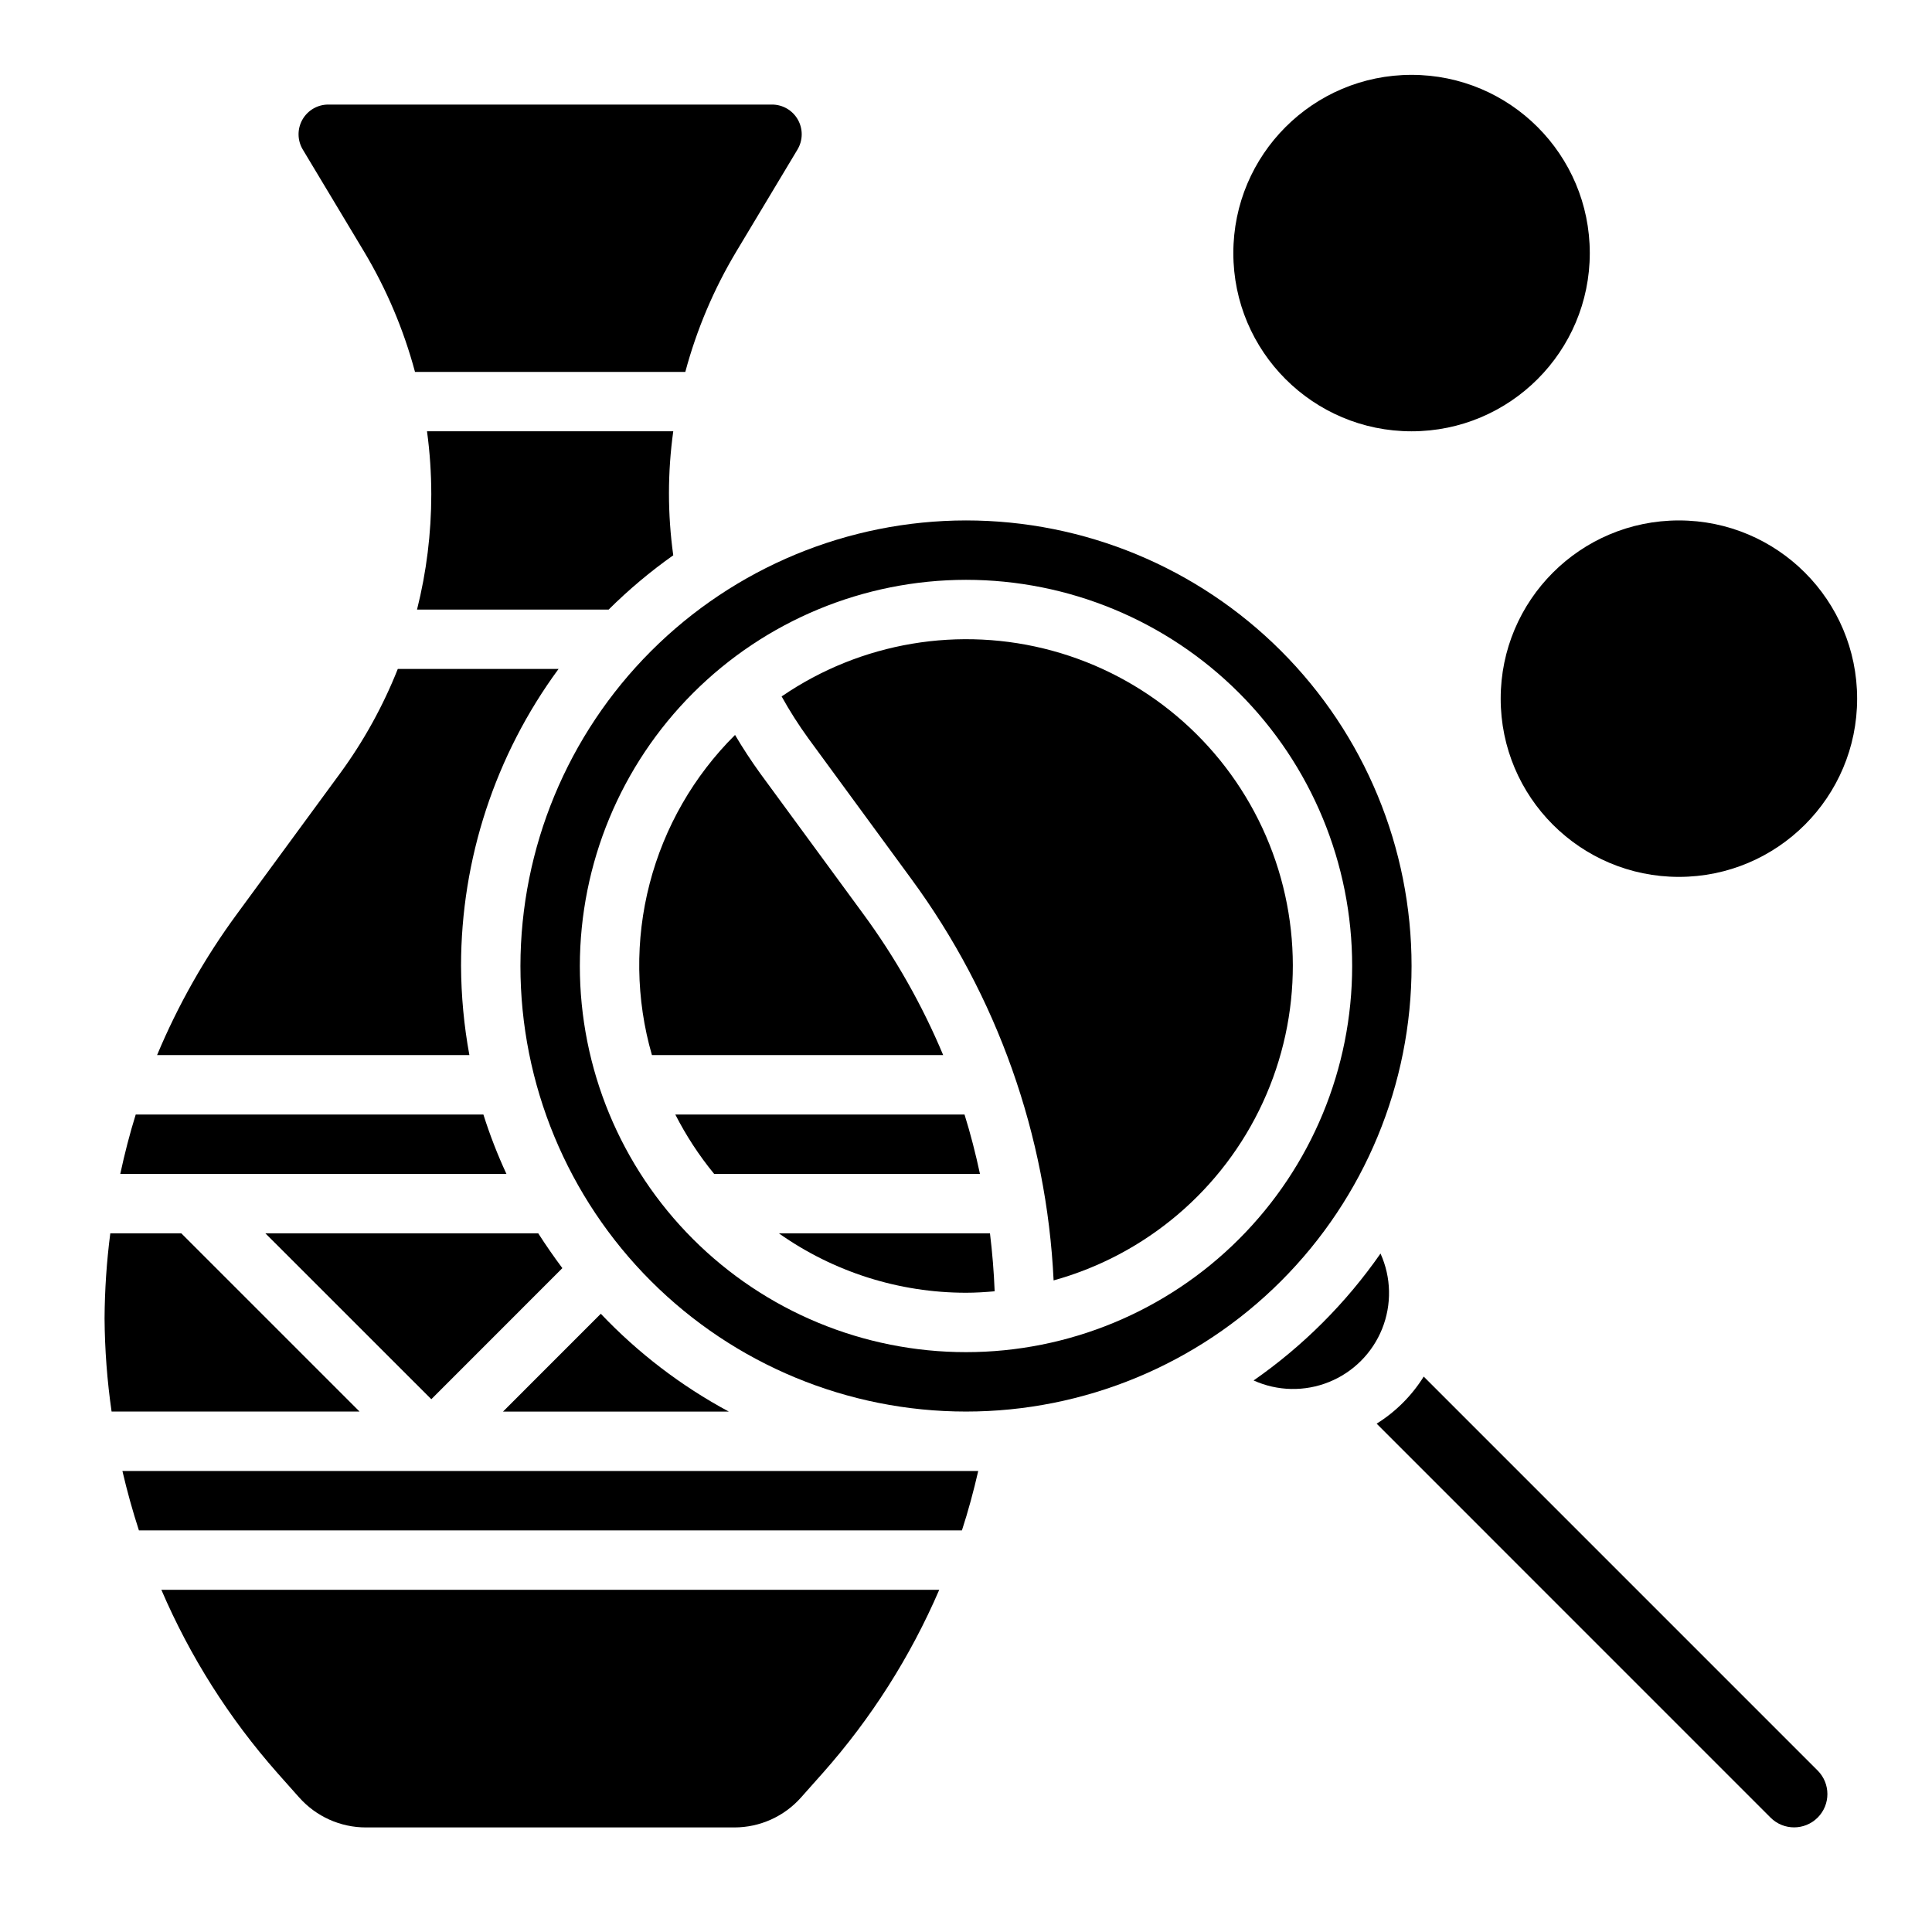 <?xml version="1.0" encoding="UTF-8"?>
<!-- Uploaded to: SVG Repo, www.svgrepo.com, Generator: SVG Repo Mixer Tools -->
<svg fill="#000000" width="800px" height="800px" version="1.1" viewBox="144 144 512 512" xmlns="http://www.w3.org/2000/svg">
 <g>
  <path d="m281.92 400c0 31.316 12.441 61.348 34.586 83.492 22.145 22.145 52.18 34.586 83.496 34.586s61.348-12.441 83.492-34.586c22.145-22.145 34.586-52.176 34.586-83.492s-12.441-61.352-34.586-83.496c-22.145-22.145-52.176-34.586-83.492-34.586-31.309 0.035-61.324 12.484-83.461 34.621-22.137 22.137-34.586 52.152-34.621 83.461zm118.08-102.34c27.141 0 53.168 10.781 72.359 29.973 19.195 19.191 29.977 45.219 29.977 72.363 0 27.141-10.781 53.168-29.977 72.359-19.191 19.195-45.219 29.977-72.359 29.977-27.145 0-53.172-10.781-72.363-29.977-19.191-19.191-29.973-45.219-29.973-72.359 0.027-27.133 10.82-53.148 30.004-72.332 19.184-19.184 45.199-29.977 72.332-30.004z"/>
  <path d="m303.22 492.16-25.914 25.922h59.828c-12.609-6.781-24.059-15.531-33.914-25.922z"/>
  <path d="m214.33 470.85 43.973 43.957 34.73-34.738c-2.242-3-4.375-6.07-6.391-9.219z"/>
  <path d="m305.3 305.54c5.301-5.262 11.027-10.07 17.121-14.383-1.516-10.898-1.516-21.957 0-32.859h-65.258c0.75 5.543 1.129 11.129 1.133 16.723-0.004 10.289-1.273 20.539-3.777 30.52z"/>
  <path d="m316.77 423.61h77.184c-5.555-13.258-12.664-25.812-21.176-37.398l-27.285-37.211c-2.363-3.273-4.621-6.699-6.699-10.234-10.941 10.867-18.758 24.477-22.633 39.406-3.875 14.926-3.668 30.621 0.609 45.438z"/>
  <path d="m350.41 470.85c14.508 10.238 31.832 15.738 49.594 15.742 2.559 0 5.086-0.164 7.59-0.387-0.203-5.16-0.621-10.277-1.242-15.359z"/>
  <path d="m385.48 376.89c22.773 30.992 35.902 68.012 37.738 106.43 24.512-6.801 44.789-24.043 55.445-47.145 10.652-23.102 10.602-49.719-0.137-72.777-10.742-23.062-31.082-40.227-55.621-46.938-24.539-6.711-50.785-2.285-71.766 12.102 2.137 3.848 4.504 7.562 7.086 11.125z"/>
  <path d="m399.61 439.36h-76.645c2.856 5.602 6.309 10.883 10.297 15.742h70.441c-1.141-5.32-2.481-10.578-4.094-15.742z"/>
  <path d="m180.81 549.57h218.11c1.684-5.164 3.102-10.43 4.32-15.742h-226.8c1.234 5.309 2.691 10.559 4.375 15.742z"/>
  <path d="m509.85 476.2c-9.129 13.113-20.516 24.504-33.629 33.637 6.316 2.856 13.52 3.008 19.949 0.422 6.43-2.582 11.523-7.68 14.109-14.109 2.582-6.43 2.426-13.637-0.43-19.949z"/>
  <path d="m217.48 613.82 5.809 6.535 0.004-0.004c4.488 5.055 10.926 7.945 17.688 7.938h97.66c6.738-0.008 13.156-2.891 17.633-7.93l5.809-6.535v0.004c12.789-14.434 23.195-30.809 30.828-48.516h-206.15c7.598 17.699 17.969 34.074 30.723 48.508z"/>
  <path d="m521.3 508.81c-3.152 5.055-7.422 9.324-12.477 12.477l104.39 104.4c3.449 3.449 9.035 3.445 12.484-0.004 3.445-3.445 3.441-9.035-0.008-12.48z"/>
  <path d="m272.1 439.36h-92.133c-1.613 5.18-2.953 10.438-4.094 15.742h102.34c-2.371-5.109-4.41-10.371-6.109-15.742z"/>
  <path d="m240.47 210.66c5.957 9.957 10.504 20.691 13.508 31.898h71.637c3-11.203 7.547-21.938 13.508-31.891l16.215-27.031c1.465-2.438 1.5-5.469 0.098-7.941-1.402-2.469-4.027-3.992-6.867-3.984h-117.57c-2.836-0.004-5.457 1.523-6.856 3.992-1.398 2.469-1.359 5.5 0.102 7.934z"/>
  <path d="m266.18 400c0.008-28.324 9.062-55.902 25.844-78.723h-42.605c-3.914 9.859-9.066 19.176-15.336 27.734l-27.281 37.195c-8.516 11.586-15.625 24.145-21.176 37.406h82.766c-1.434-7.789-2.172-15.691-2.211-23.613z"/>
  <path d="m192.05 470.85h-18.82c-0.969 7.477-1.477 15.004-1.52 22.543 0.059 8.262 0.68 16.512 1.863 24.688h65.715z"/>
  <path d="m565.31 211.07c0 26.086-21.148 47.23-47.234 47.23s-47.23-21.145-47.23-47.23c0-26.086 21.145-47.234 47.23-47.234s47.234 21.148 47.234 47.234"/>
  <path d="m636.16 329.15c0 26.086-21.148 47.234-47.234 47.234-26.086 0-47.23-21.148-47.23-47.234 0-26.082 21.145-47.23 47.23-47.23 26.086 0 47.234 21.148 47.234 47.23"/>
 </g>
</svg>